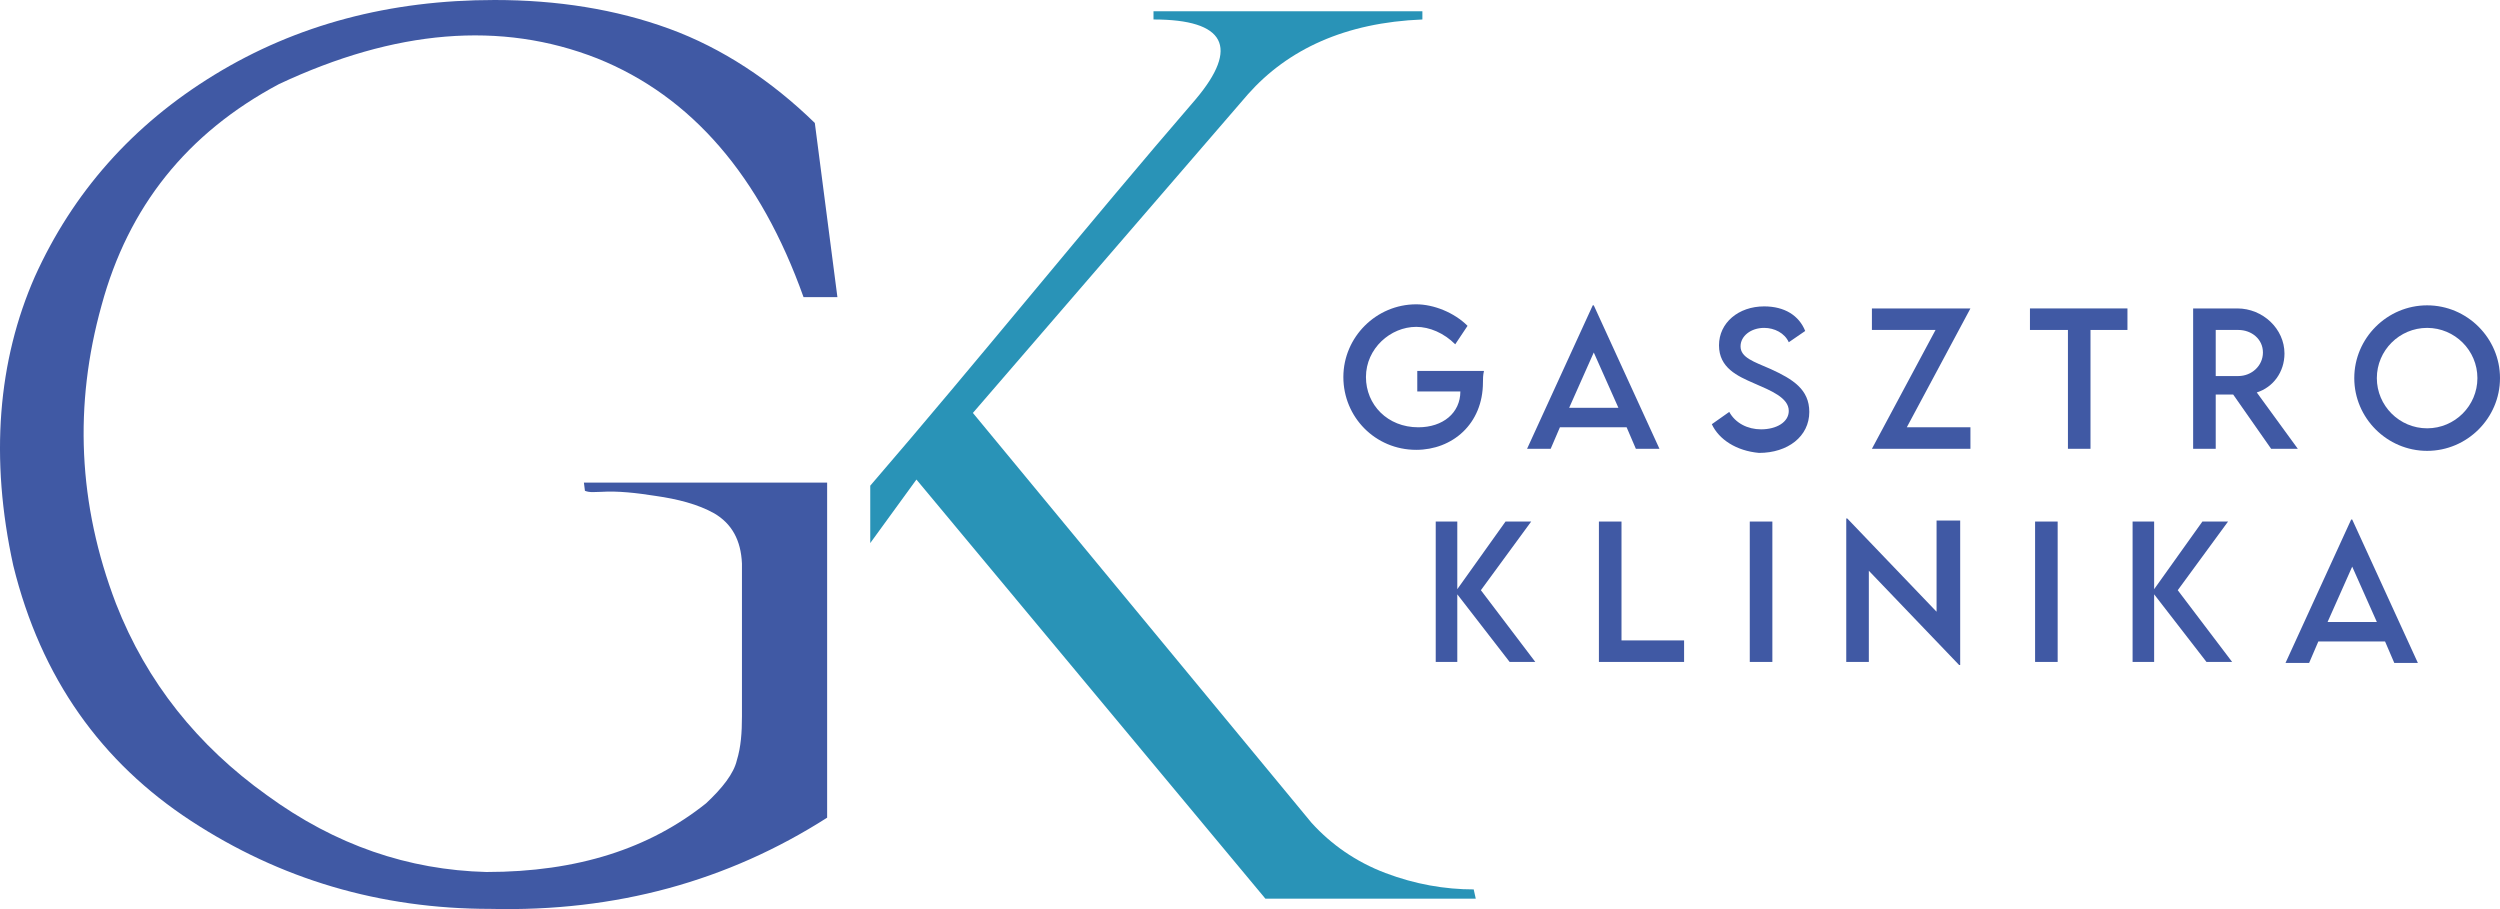 <?xml version="1.0" encoding="UTF-8"?>
<svg xmlns="http://www.w3.org/2000/svg" width="110" height="40" viewBox="0 0 110 40" fill="none">
  <path d="M1.533 12.173C3.204 8.476 5.823 5.5 9.436 3.291C13.048 1.082 17.158 0 21.764 0C24.518 0 27.092 0.406 29.44 1.262C31.788 2.119 33.956 3.562 35.852 5.41L36.846 13.075H35.356C33.459 7.755 30.434 4.238 26.279 2.57C22.035 0.902 17.383 1.307 12.281 3.697C8.217 5.861 5.643 9.107 4.469 13.435C3.249 17.809 3.43 22.182 5.101 26.555C6.455 30.027 8.713 32.822 11.739 34.986C14.764 37.196 17.97 38.278 21.402 38.368C25.421 38.368 28.582 37.331 31.066 35.347C31.788 34.671 32.285 34.039 32.421 33.453C32.601 32.867 32.646 32.236 32.646 31.515V24.797C32.601 23.76 32.195 23.039 31.427 22.588C30.705 22.182 29.802 21.957 28.853 21.821C27.995 21.686 27.182 21.596 26.46 21.641C26.189 21.641 25.963 21.686 25.737 21.596L25.692 21.235H36.394V35.978C32.014 38.773 27.092 40.126 21.583 39.991C16.706 39.991 12.326 38.683 8.397 36.113C4.469 33.544 1.804 29.846 0.585 24.887C-0.454 20.153 -0.092 15.87 1.533 12.173Z" fill="#4059A4"></path>
  <path d="M64.843 39.134C63.579 39.134 62.269 38.909 60.96 38.413C59.65 37.917 58.566 37.15 57.708 36.204L42.807 18.169L54.909 4.148C56.67 2.164 59.199 0.992 62.585 0.857V0.496H50.754V0.857C53.915 0.857 54.547 2.074 52.606 4.373C47.819 9.919 43.032 15.87 38.291 21.37V23.895L40.323 21.1L55.676 39.54H64.933L64.843 39.134Z" fill="#2993B7"></path>
  <path d="M65.25 16.817C65.25 18.665 63.895 19.793 62.314 19.793C60.508 19.793 59.108 18.35 59.108 16.591C59.108 14.833 60.553 13.39 62.314 13.39C63.082 13.39 63.985 13.751 64.572 14.337L64.03 15.149C63.534 14.653 62.901 14.382 62.314 14.382C61.185 14.382 60.102 15.329 60.102 16.591C60.102 17.809 61.05 18.801 62.405 18.801C63.489 18.801 64.256 18.169 64.256 17.223H62.36V16.321H65.295C65.25 16.501 65.25 16.682 65.25 16.817Z" fill="#4059A4"></path>
  <path d="M71.572 18.801H68.636L68.23 19.747H67.191L70.081 13.435H70.126L73.016 19.747H71.978L71.572 18.801ZM71.21 17.944L70.126 15.509L69.043 17.944H71.21Z" fill="#4059A4"></path>
  <path d="M75.32 18.665L76.087 18.124C76.358 18.62 76.9 18.891 77.487 18.891C78.165 18.891 78.706 18.575 78.706 18.079C78.706 17.493 77.894 17.178 77.171 16.862C76.448 16.546 75.636 16.186 75.636 15.194C75.636 14.202 76.494 13.481 77.623 13.481C78.526 13.481 79.158 13.886 79.429 14.563L78.706 15.059C78.526 14.653 78.074 14.427 77.623 14.427C77.036 14.427 76.584 14.788 76.584 15.239C76.584 15.735 77.171 15.915 77.894 16.231C78.887 16.682 79.609 17.133 79.609 18.124C79.609 19.206 78.661 19.928 77.397 19.928C76.403 19.838 75.636 19.342 75.32 18.665Z" fill="#4059A4"></path>
  <path d="M85.164 14.518H82.364V13.571H86.699L83.899 18.801H86.699V19.747H82.364L85.164 14.518Z" fill="#4059A4"></path>
  <path d="M93.653 14.518H91.982V19.747H90.989V14.518H89.318V13.571H93.608V14.518H93.653Z" fill="#4059A4"></path>
  <path d="M99.93 19.747L98.259 17.358H97.492V19.747H96.498V13.571H98.44C99.569 13.571 100.517 14.472 100.517 15.555C100.517 16.366 100.02 17.042 99.298 17.268L101.104 19.747H99.93ZM98.485 16.546C99.072 16.546 99.569 16.096 99.569 15.509C99.569 14.923 99.072 14.518 98.485 14.518H97.492V16.546H98.485Z" fill="#4059A4"></path>
  <path d="M103.588 16.637C103.588 14.878 105.033 13.435 106.794 13.435C108.555 13.435 110 14.878 110 16.637C110 18.395 108.555 19.838 106.794 19.838C105.033 19.838 103.588 18.395 103.588 16.637ZM109.006 16.637C109.006 15.419 108.013 14.427 106.794 14.427C105.575 14.427 104.581 15.419 104.581 16.637C104.581 17.854 105.575 18.846 106.794 18.846C108.013 18.846 109.006 17.854 109.006 16.637Z" fill="#4059A4"></path>
  <path d="M66.424 29.125L64.121 26.15V29.125H63.172V22.948H64.121V25.924L66.243 22.948H67.372L65.159 25.969L67.553 29.125H66.424Z" fill="#4059A4"></path>
  <path d="M74.1 28.178V29.125H70.352V22.948H71.346V28.178H74.1Z" fill="#4059A4"></path>
  <path d="M76.99 22.948H77.984V29.125H76.99V22.948Z" fill="#4059A4"></path>
  <path d="M86.248 22.948V29.261H86.202L82.229 25.113V29.125H81.235V22.813H81.28L85.209 26.916V22.903H86.248V22.948Z" fill="#4059A4"></path>
  <path d="M89.544 22.948H90.537V29.125H89.544V22.948Z" fill="#4059A4"></path>
  <path d="M97.085 29.125L94.782 26.15V29.125H93.834V22.948H94.782V25.924L96.905 22.948H98.034L95.821 25.969L98.214 29.125H97.085Z" fill="#4059A4"></path>
  <path d="M104.942 28.224H102.007L101.601 29.17H100.562L103.452 22.858H103.497L106.387 29.17H105.349L104.942 28.224ZM104.581 27.367L103.497 24.932L102.414 27.367H104.581Z" fill="#4059A4"></path>
</svg>
